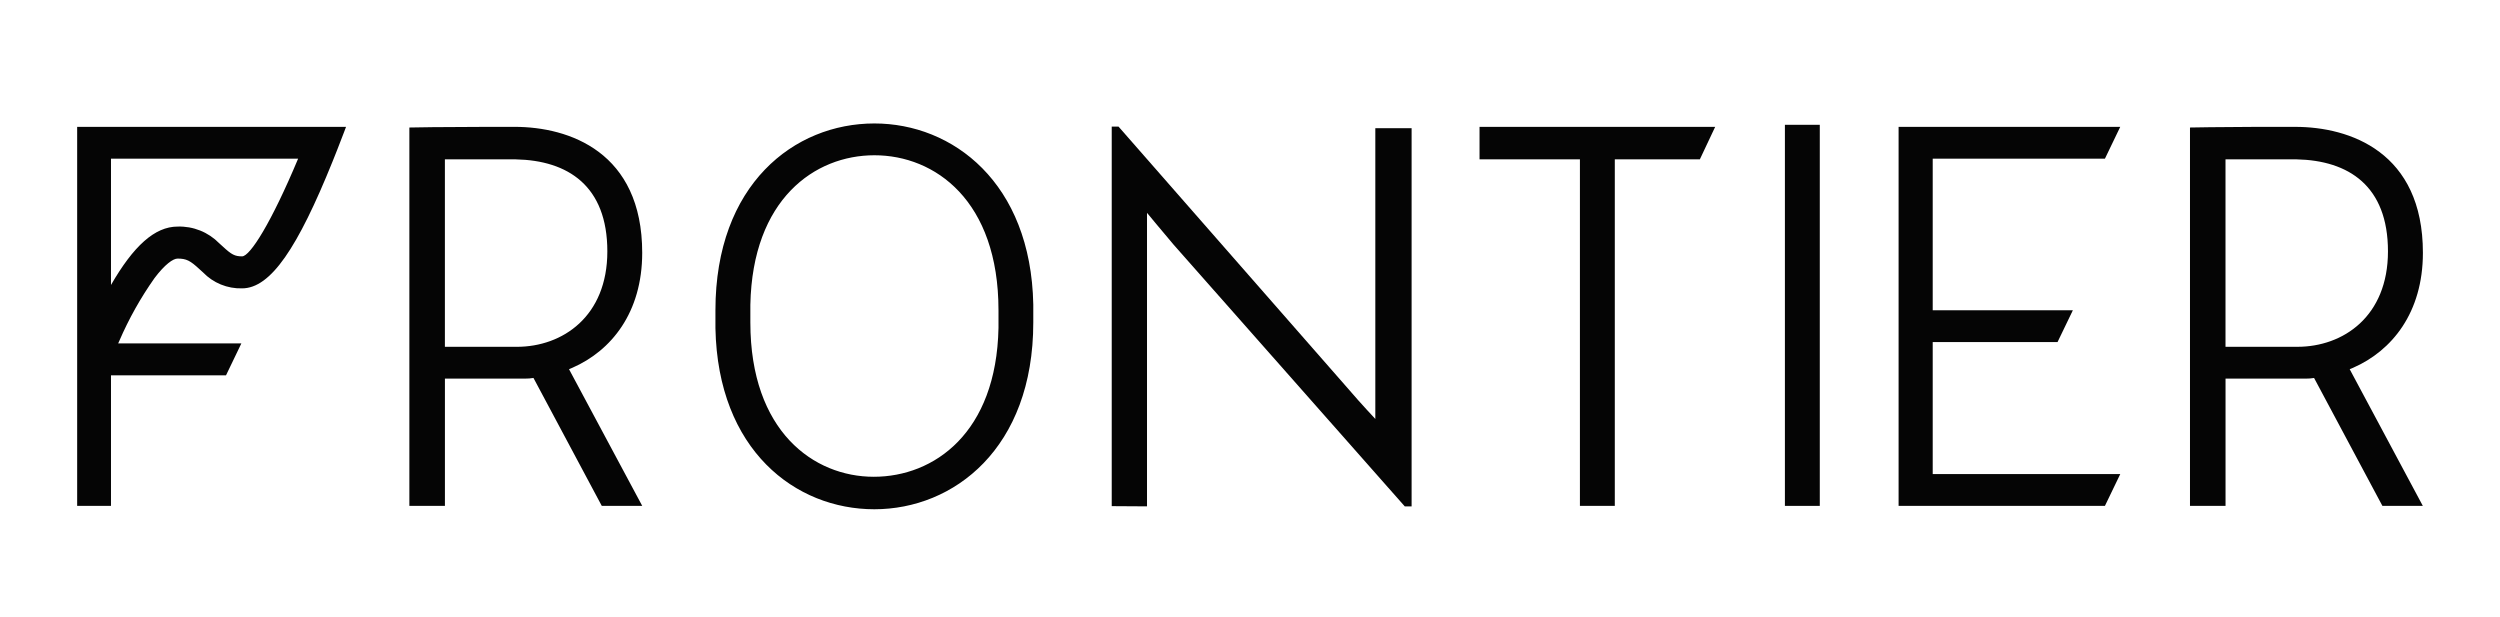 <?xml version="1.0" encoding="UTF-8"?> <svg xmlns="http://www.w3.org/2000/svg" width="162" height="40" viewBox="0 0 162 40" fill="none"><path d="M22.424 8.219L22.288 8.579L21.842 9.732L21.546 10.474C19.296 16.044 17.546 18.686 15.684 18.686C15.214 18.699 14.746 18.613 14.311 18.435C13.876 18.257 13.482 17.99 13.156 17.651L12.918 17.436C12.327 16.89 12.079 16.756 11.509 16.756C11.213 16.756 10.682 17.134 10.012 18.021C9.114 19.294 8.35 20.656 7.733 22.085L7.657 22.253H15.64L14.646 24.32H7.192V32.782H5V8.219H22.424ZM19.318 10.282H7.192V18.466C8.645 15.947 10.026 14.682 11.512 14.682C12.011 14.666 12.509 14.754 12.972 14.94C13.436 15.126 13.856 15.407 14.206 15.764L14.451 15.986C15.002 16.495 15.215 16.612 15.687 16.612C16.205 16.613 17.585 14.422 19.318 10.282ZM31.601 8.22H33.347C36.872 8.22 41.615 9.843 41.615 16.38C41.615 20.26 39.608 22.731 37.089 23.832L36.872 23.924L41.617 32.782H38.996L34.569 24.491C34.389 24.521 34.206 24.536 34.023 24.534H28.831V32.782H26.527V8.263L28.039 8.24C29.265 8.227 30.399 8.221 31.601 8.22ZM33.214 10.325H28.829V22.474H33.483C36.464 22.474 39.356 20.5 39.356 16.29C39.356 12.04 36.802 10.397 33.432 10.327L33.214 10.325ZM146.166 8.221H148.736C152.26 8.221 157.004 9.844 157.004 16.381C157.004 20.262 154.997 22.732 152.477 23.834L152.26 23.925L157 32.782H154.38L149.952 24.492C149.772 24.522 149.589 24.537 149.406 24.535H144.215V32.782H141.911V8.263L143.209 8.243C144.249 8.23 145.199 8.227 146.166 8.221ZM148.597 10.324H144.213V22.473H148.866C151.848 22.473 154.74 20.5 154.74 16.289C154.74 12.039 152.187 10.396 148.816 10.326L148.597 10.324ZM56.66 8C61.731 8 66.803 11.827 66.957 19.732V20.105V20.895C66.957 29.055 61.807 33 56.657 33C51.541 33 46.514 29.173 46.36 21.268V20.895V20.105C46.36 11.948 51.465 8 56.66 8ZM56.66 10.061C52.795 10.061 48.756 12.903 48.623 19.753V20.105V20.895C48.623 27.956 52.734 30.895 56.619 30.895C60.527 30.895 64.567 28.055 64.702 21.251V20.895V20.105C64.702 13 60.591 10.061 56.66 10.061Z" fill="#050505"></path><path d="M104.639 32.782V10.325H110.151L111.144 8.219H95.874V10.325H102.379V32.782H104.639Z" fill="#050505"></path><path d="M117.922 32.781V8.087H115.662V32.781H117.922Z" fill="#050505"></path><path d="M136.399 32.782L137.393 30.72H125.24V22.167H133.328L134.322 20.105H125.24V10.283H136.399L137.392 8.219H123.029V32.782H136.399Z" fill="#050505"></path><path d="M91.472 32.815V8.306H89.121V27.148C89.121 27.148 88.153 26.119 87.453 25.296L72.482 8.205H72.04V32.798L74.326 32.812V13.792C74.326 13.792 75.359 15.042 76.059 15.865L91.03 32.815H91.472Z" fill="#050505"></path></svg> 